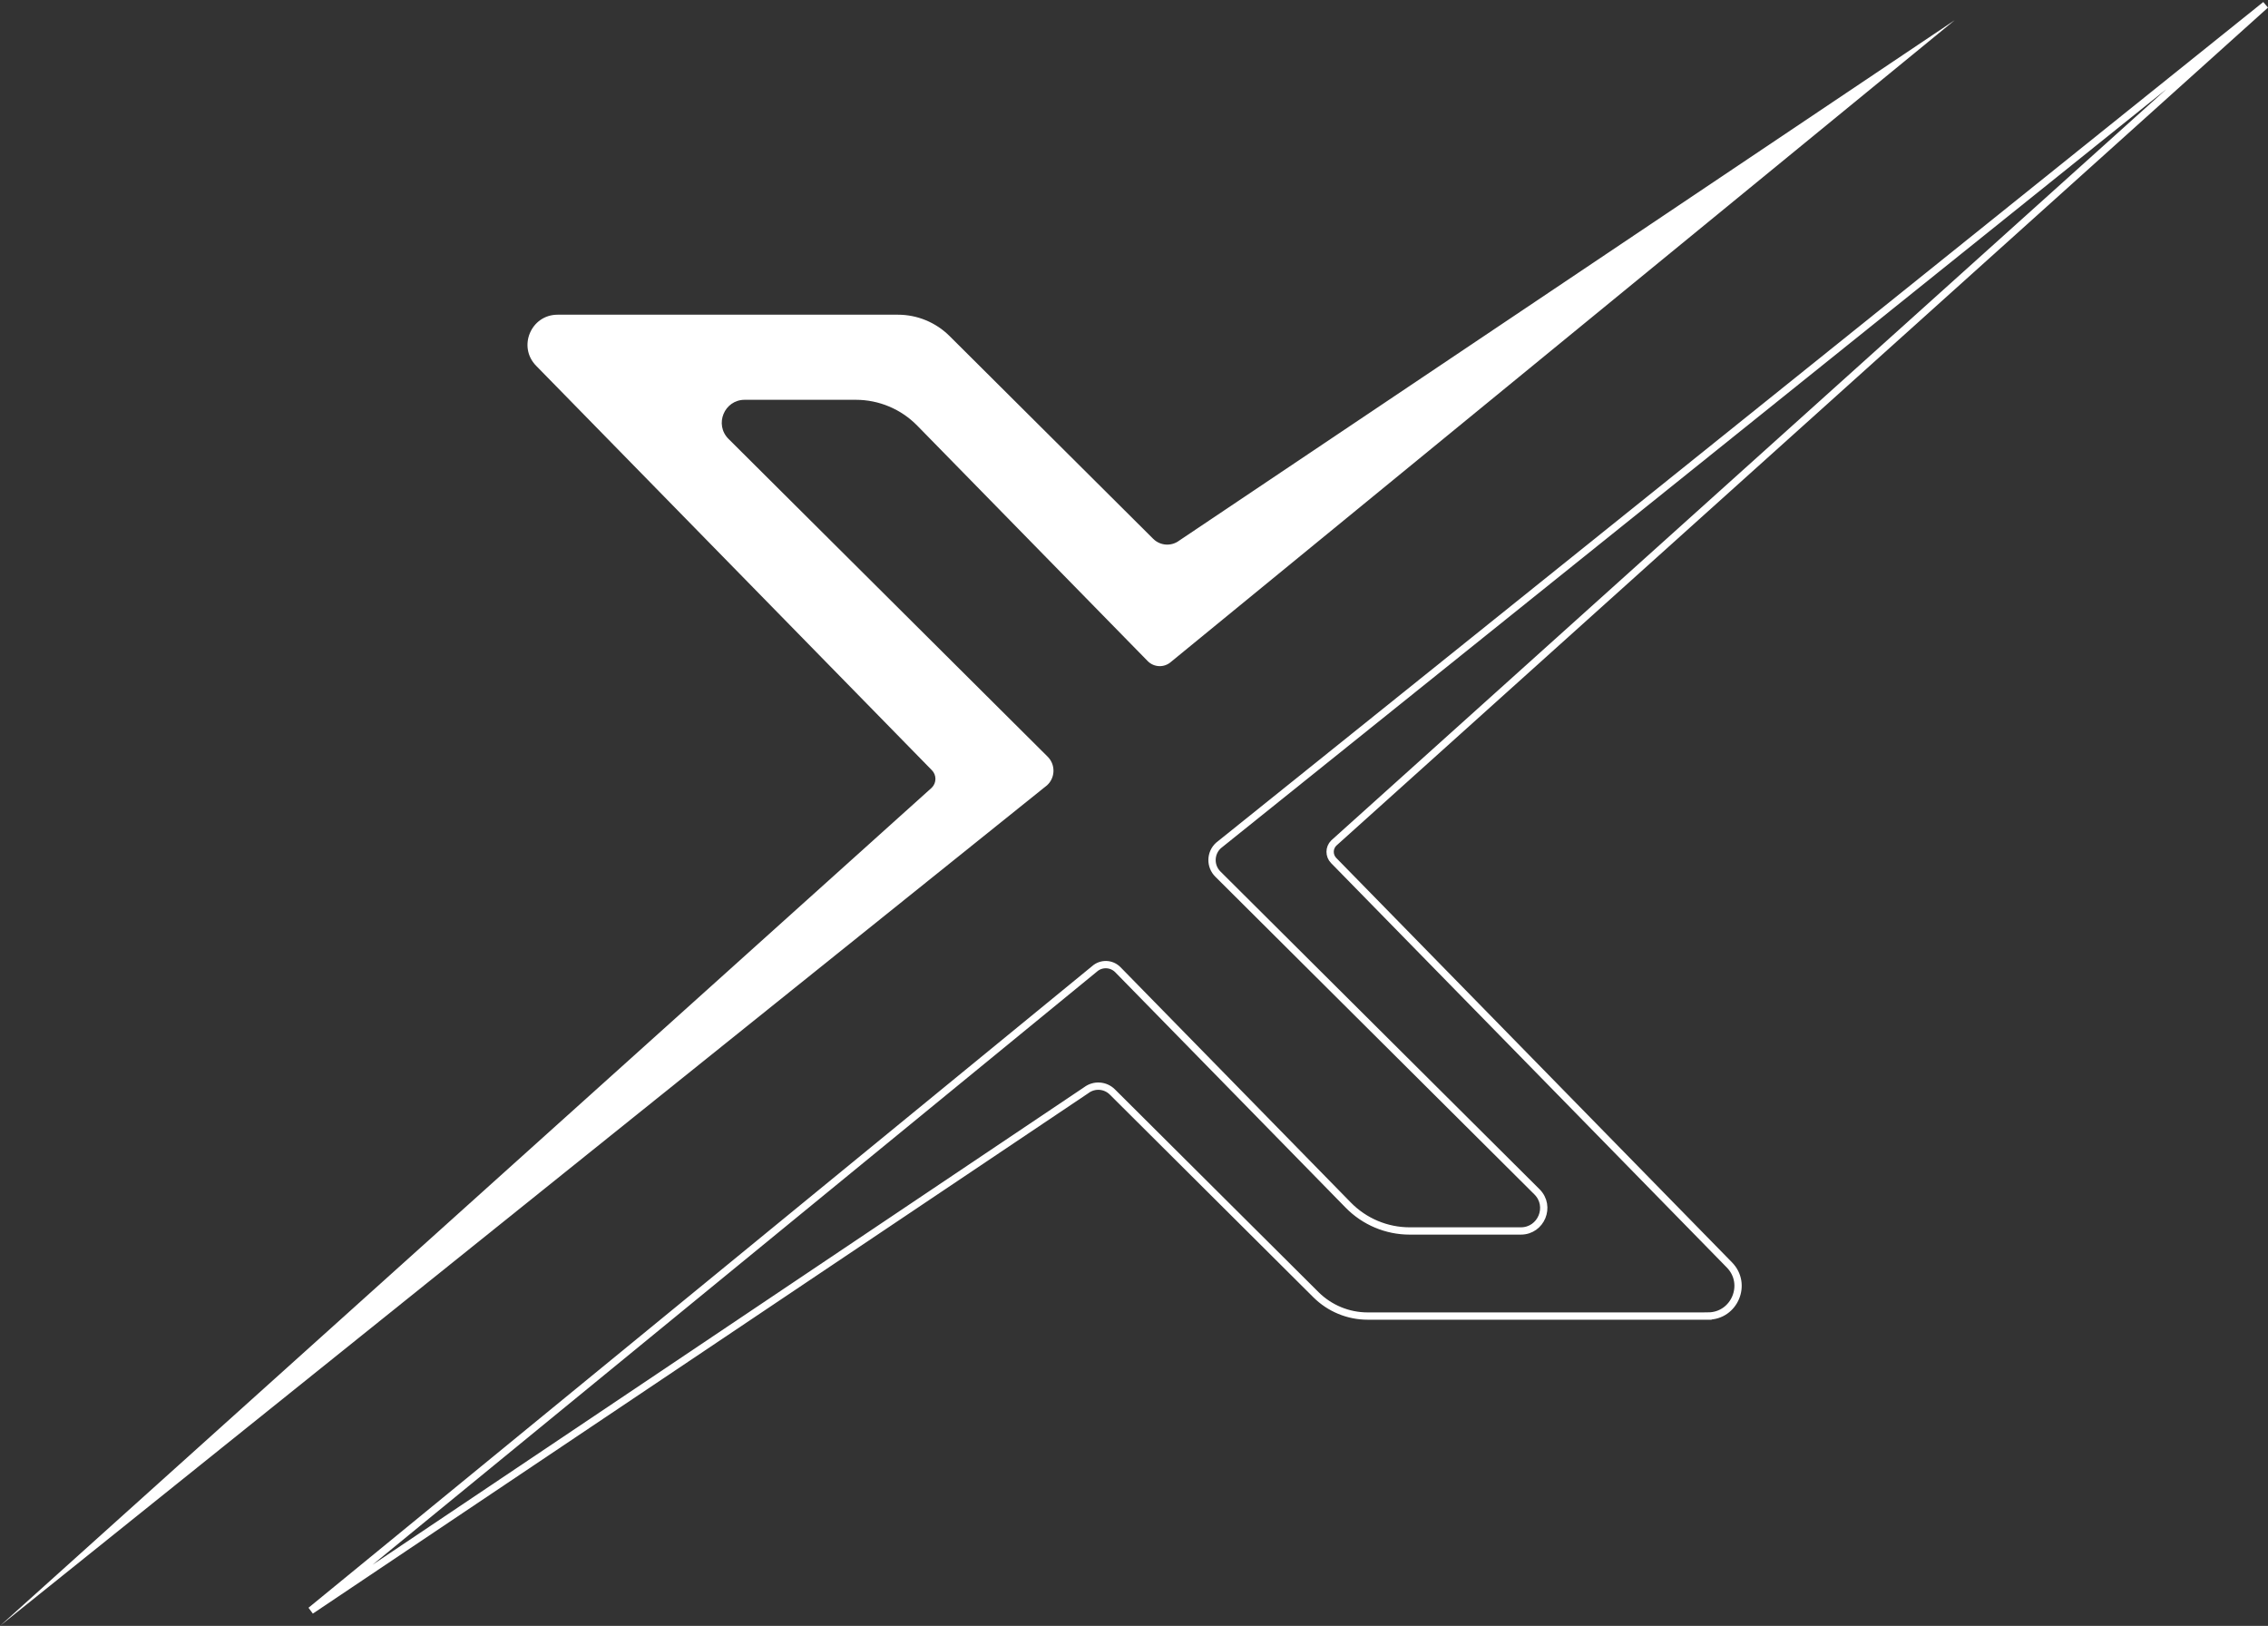 <svg xmlns="http://www.w3.org/2000/svg" width="466" height="334" viewBox="0 0 466 334" fill="none"><rect x="0" y="0" width="466" height="334" fill="#333333" stroke="none"/><path d="M350.93 270.358H281.006C277.023 270.358 273.204 268.778 270.386 265.974L228.549 224.32C227.099 222.877 224.818 222.727 223.191 223.959L63.86 330.861L224.866 199.058C226.255 197.806 228.385 197.874 229.692 199.215L277.03 247.574C280.352 250.964 284.893 252.877 289.644 252.877H312.476C316.676 252.877 318.772 247.798 315.798 244.837L250.23 179.562C248.589 177.928 248.644 175.26 250.346 173.694L465.497 1L274.042 173.19C273.055 174.177 273.048 175.777 274.021 176.771L355.341 259.861C359.167 263.768 356.396 270.351 350.93 270.351V270.358Z" stroke="white" stroke-width="1.5" stroke-miterlimit="10"></path><path d="M114.56 64.649H184.484C188.467 64.649 192.286 66.228 195.104 69.033L236.941 110.687C238.391 112.13 240.672 112.28 242.299 111.048L401.63 4.146L240.624 135.949C239.235 137.201 237.105 137.133 235.798 135.792L188.46 87.433C185.138 84.043 180.597 82.13 175.846 82.13H153.014C148.814 82.13 146.718 87.208 149.692 90.17L215.26 155.445C216.901 157.078 216.846 159.747 215.144 161.313L0 334L191.455 161.81C192.442 160.822 192.449 159.223 191.475 158.229L110.156 75.139C106.33 71.232 109.1 64.649 114.567 64.649H114.56Z" fill="white"></path></svg>